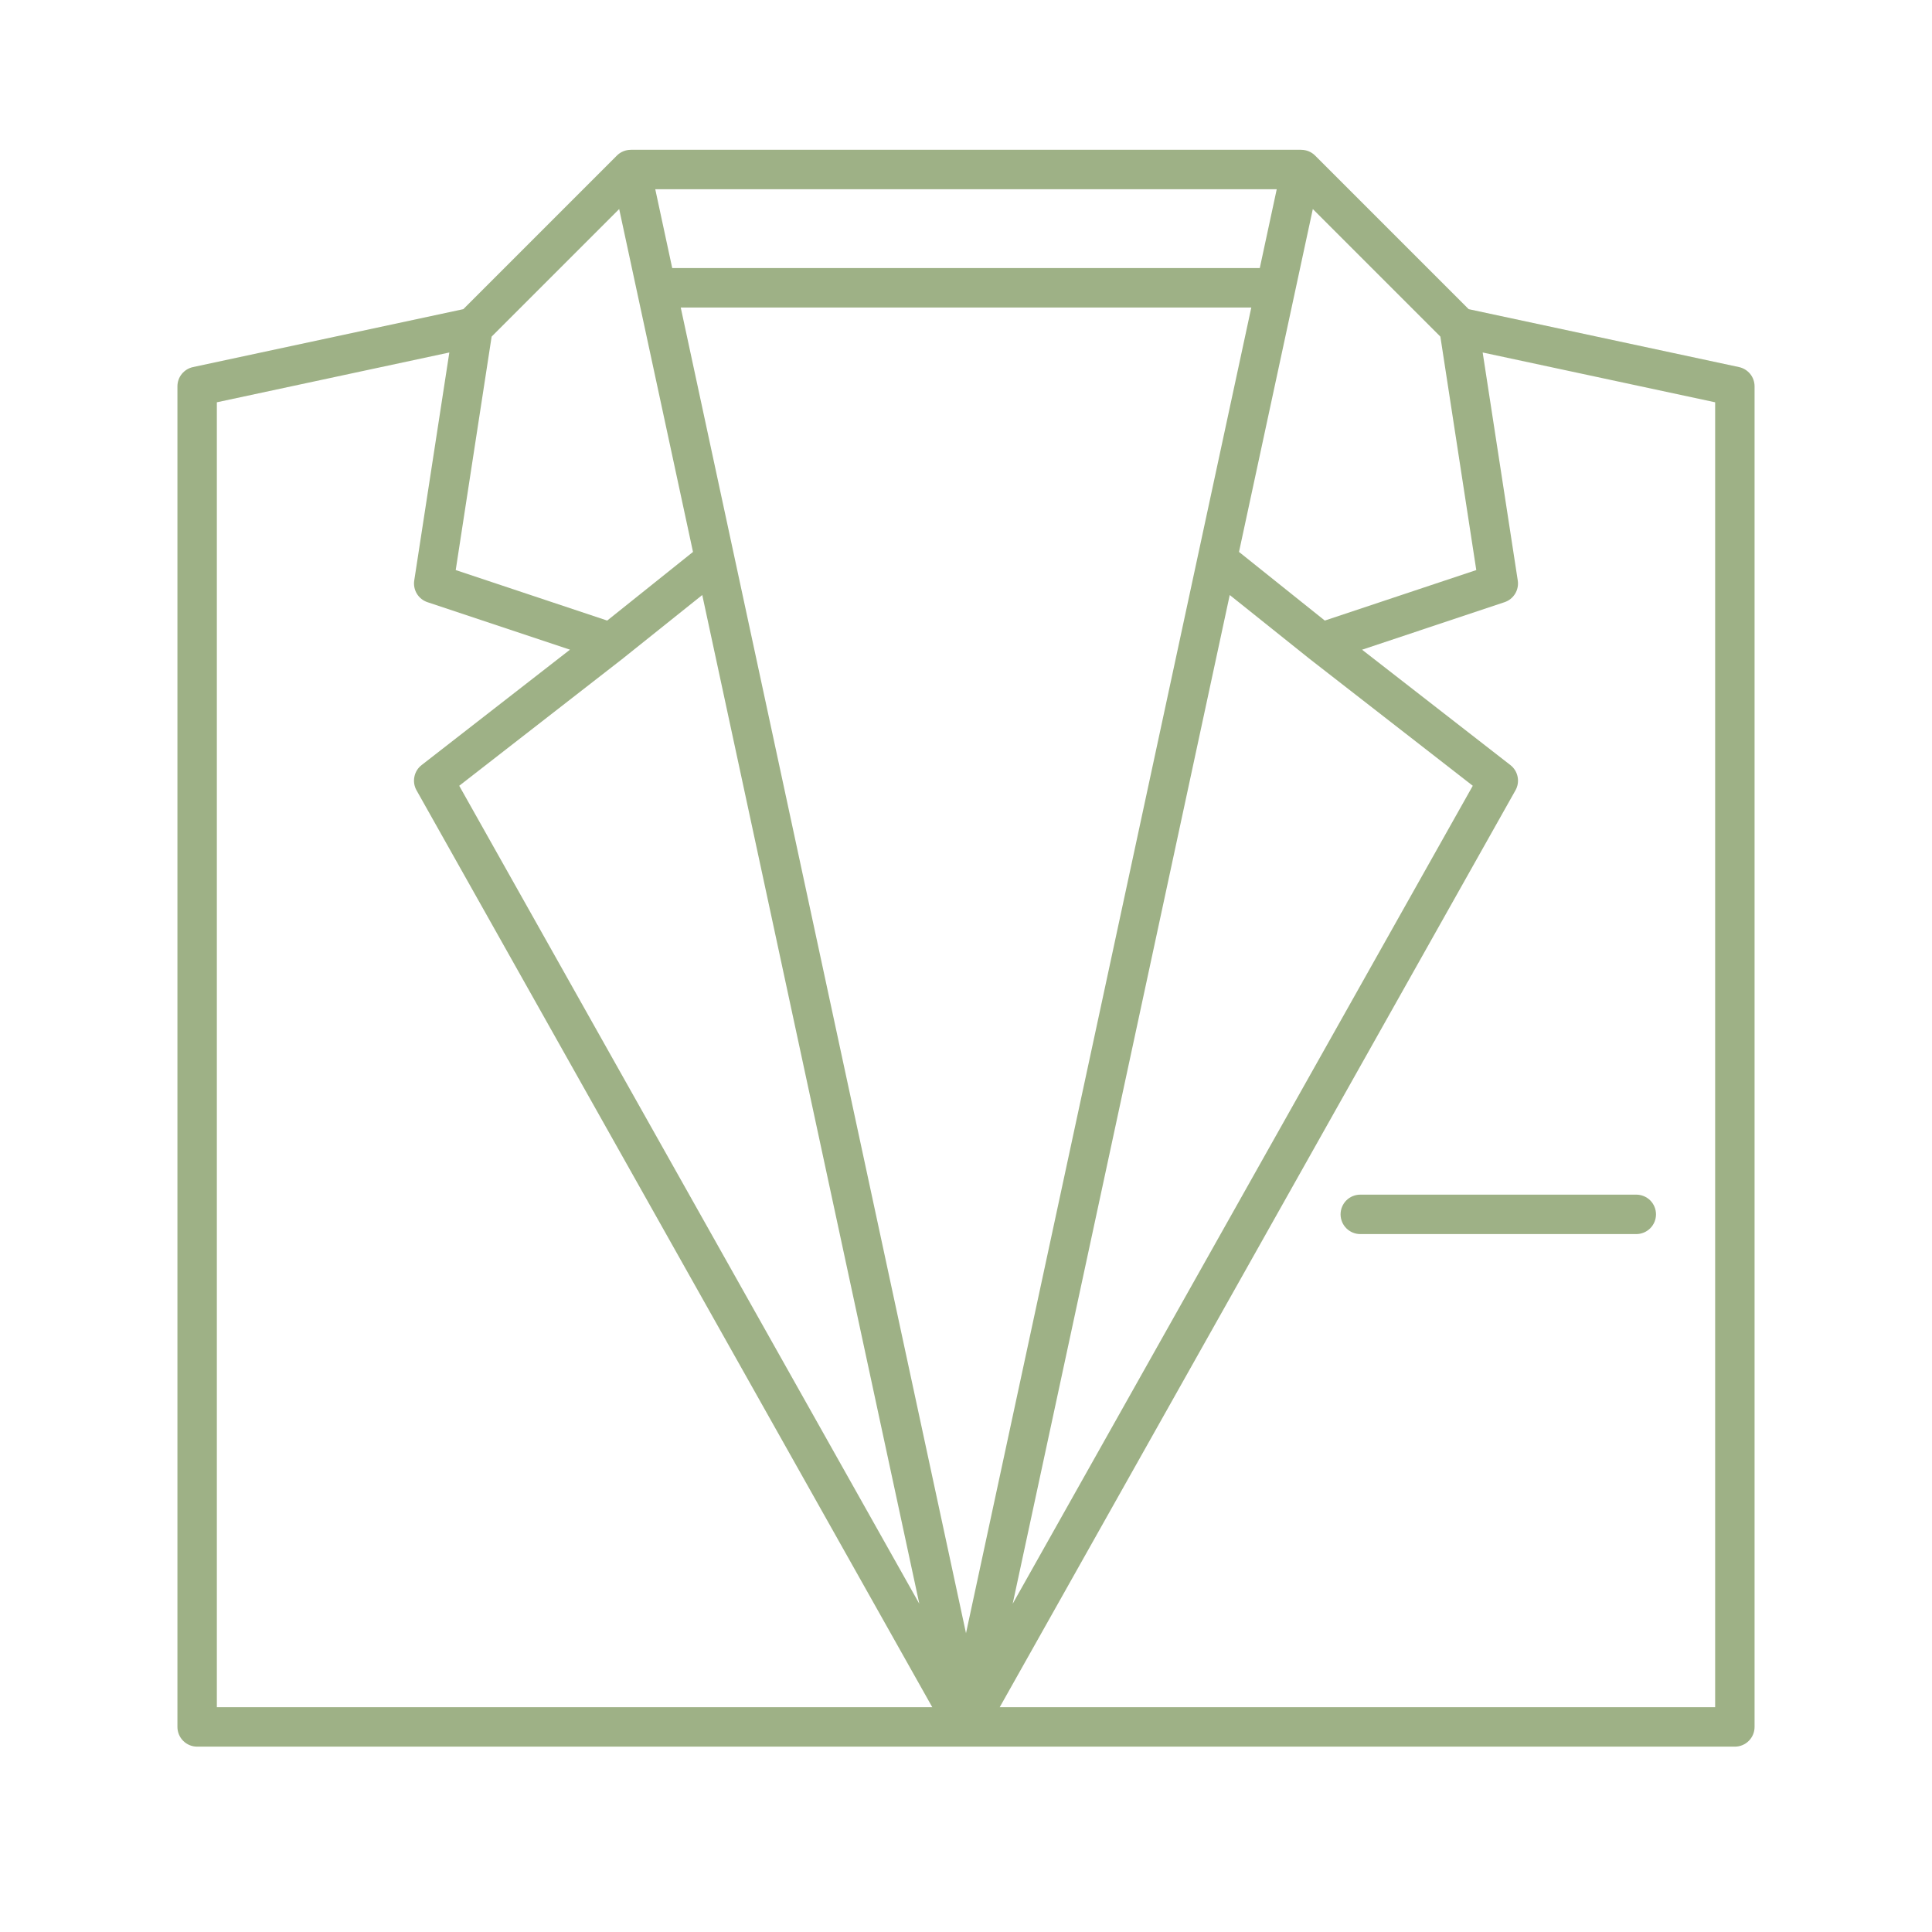 <?xml version="1.0" encoding="UTF-8"?> <svg xmlns="http://www.w3.org/2000/svg" width="49" height="49" viewBox="0 0 49 49" fill="none"><path d="M44.105 9.31L37.249 7.841L33.354 3.945C33.261 3.853 33.137 3.801 33.007 3.8C33.005 3.8 33.002 3.799 33 3.799H16C15.998 3.799 15.995 3.8 15.993 3.8C15.863 3.801 15.738 3.853 15.646 3.945L11.751 7.841L4.895 9.31C4.783 9.334 4.683 9.396 4.611 9.484C4.539 9.573 4.5 9.684 4.5 9.799V43.799C4.5 43.931 4.553 44.059 4.646 44.152C4.74 44.246 4.867 44.299 5 44.299H44C44.133 44.299 44.26 44.246 44.354 44.152C44.447 44.059 44.5 43.931 44.5 43.799V9.799C44.5 9.684 44.461 9.573 44.389 9.484C44.317 9.396 44.217 9.334 44.105 9.31ZM12.469 8.537L15.704 5.302L17.576 13.998L15.4 15.739L11.558 14.458L12.469 8.537ZM31.951 6.799H17.049L16.619 4.799H32.381L31.951 6.799ZM15.807 16.694C15.808 16.693 15.809 16.692 15.81 16.691C15.811 16.69 15.812 16.69 15.812 16.689L17.811 15.091L23.316 40.675L11.647 19.929L15.807 16.694ZM17.265 7.799H31.736L24.5 41.422L17.265 7.799ZM31.189 15.091L33.188 16.689C33.188 16.69 33.189 16.69 33.19 16.691C33.191 16.692 33.192 16.693 33.193 16.694L37.353 19.929L25.684 40.675L31.189 15.091ZM33.6 15.739L31.424 13.998L33.296 5.302L36.531 8.537L37.442 14.458L33.6 15.739ZM5.5 10.203L11.396 8.94L10.506 14.723C10.488 14.839 10.512 14.959 10.573 15.059C10.635 15.16 10.73 15.236 10.842 15.273L14.456 16.477L10.693 19.404C10.598 19.478 10.533 19.583 10.51 19.7C10.486 19.818 10.505 19.94 10.564 20.044L23.645 43.299H5.5V10.203ZM43.5 43.299H25.355L38.436 20.044C38.495 19.94 38.514 19.818 38.49 19.7C38.467 19.583 38.402 19.478 38.307 19.404L34.545 16.478L38.158 15.273C38.27 15.236 38.365 15.16 38.427 15.059C38.488 14.959 38.512 14.84 38.494 14.723L37.604 8.94L43.5 10.203V43.299ZM34.5 30.299H41.5C41.633 30.299 41.76 30.352 41.854 30.445C41.947 30.539 42 30.666 42 30.799C42 30.931 41.947 31.059 41.854 31.152C41.76 31.246 41.633 31.299 41.5 31.299H34.5C34.367 31.299 34.24 31.246 34.146 31.152C34.053 31.059 34 30.931 34 30.799C34 30.666 34.053 30.539 34.146 30.445C34.24 30.352 34.367 30.299 34.5 30.299Z" fill="#9EB186"></path></svg> 